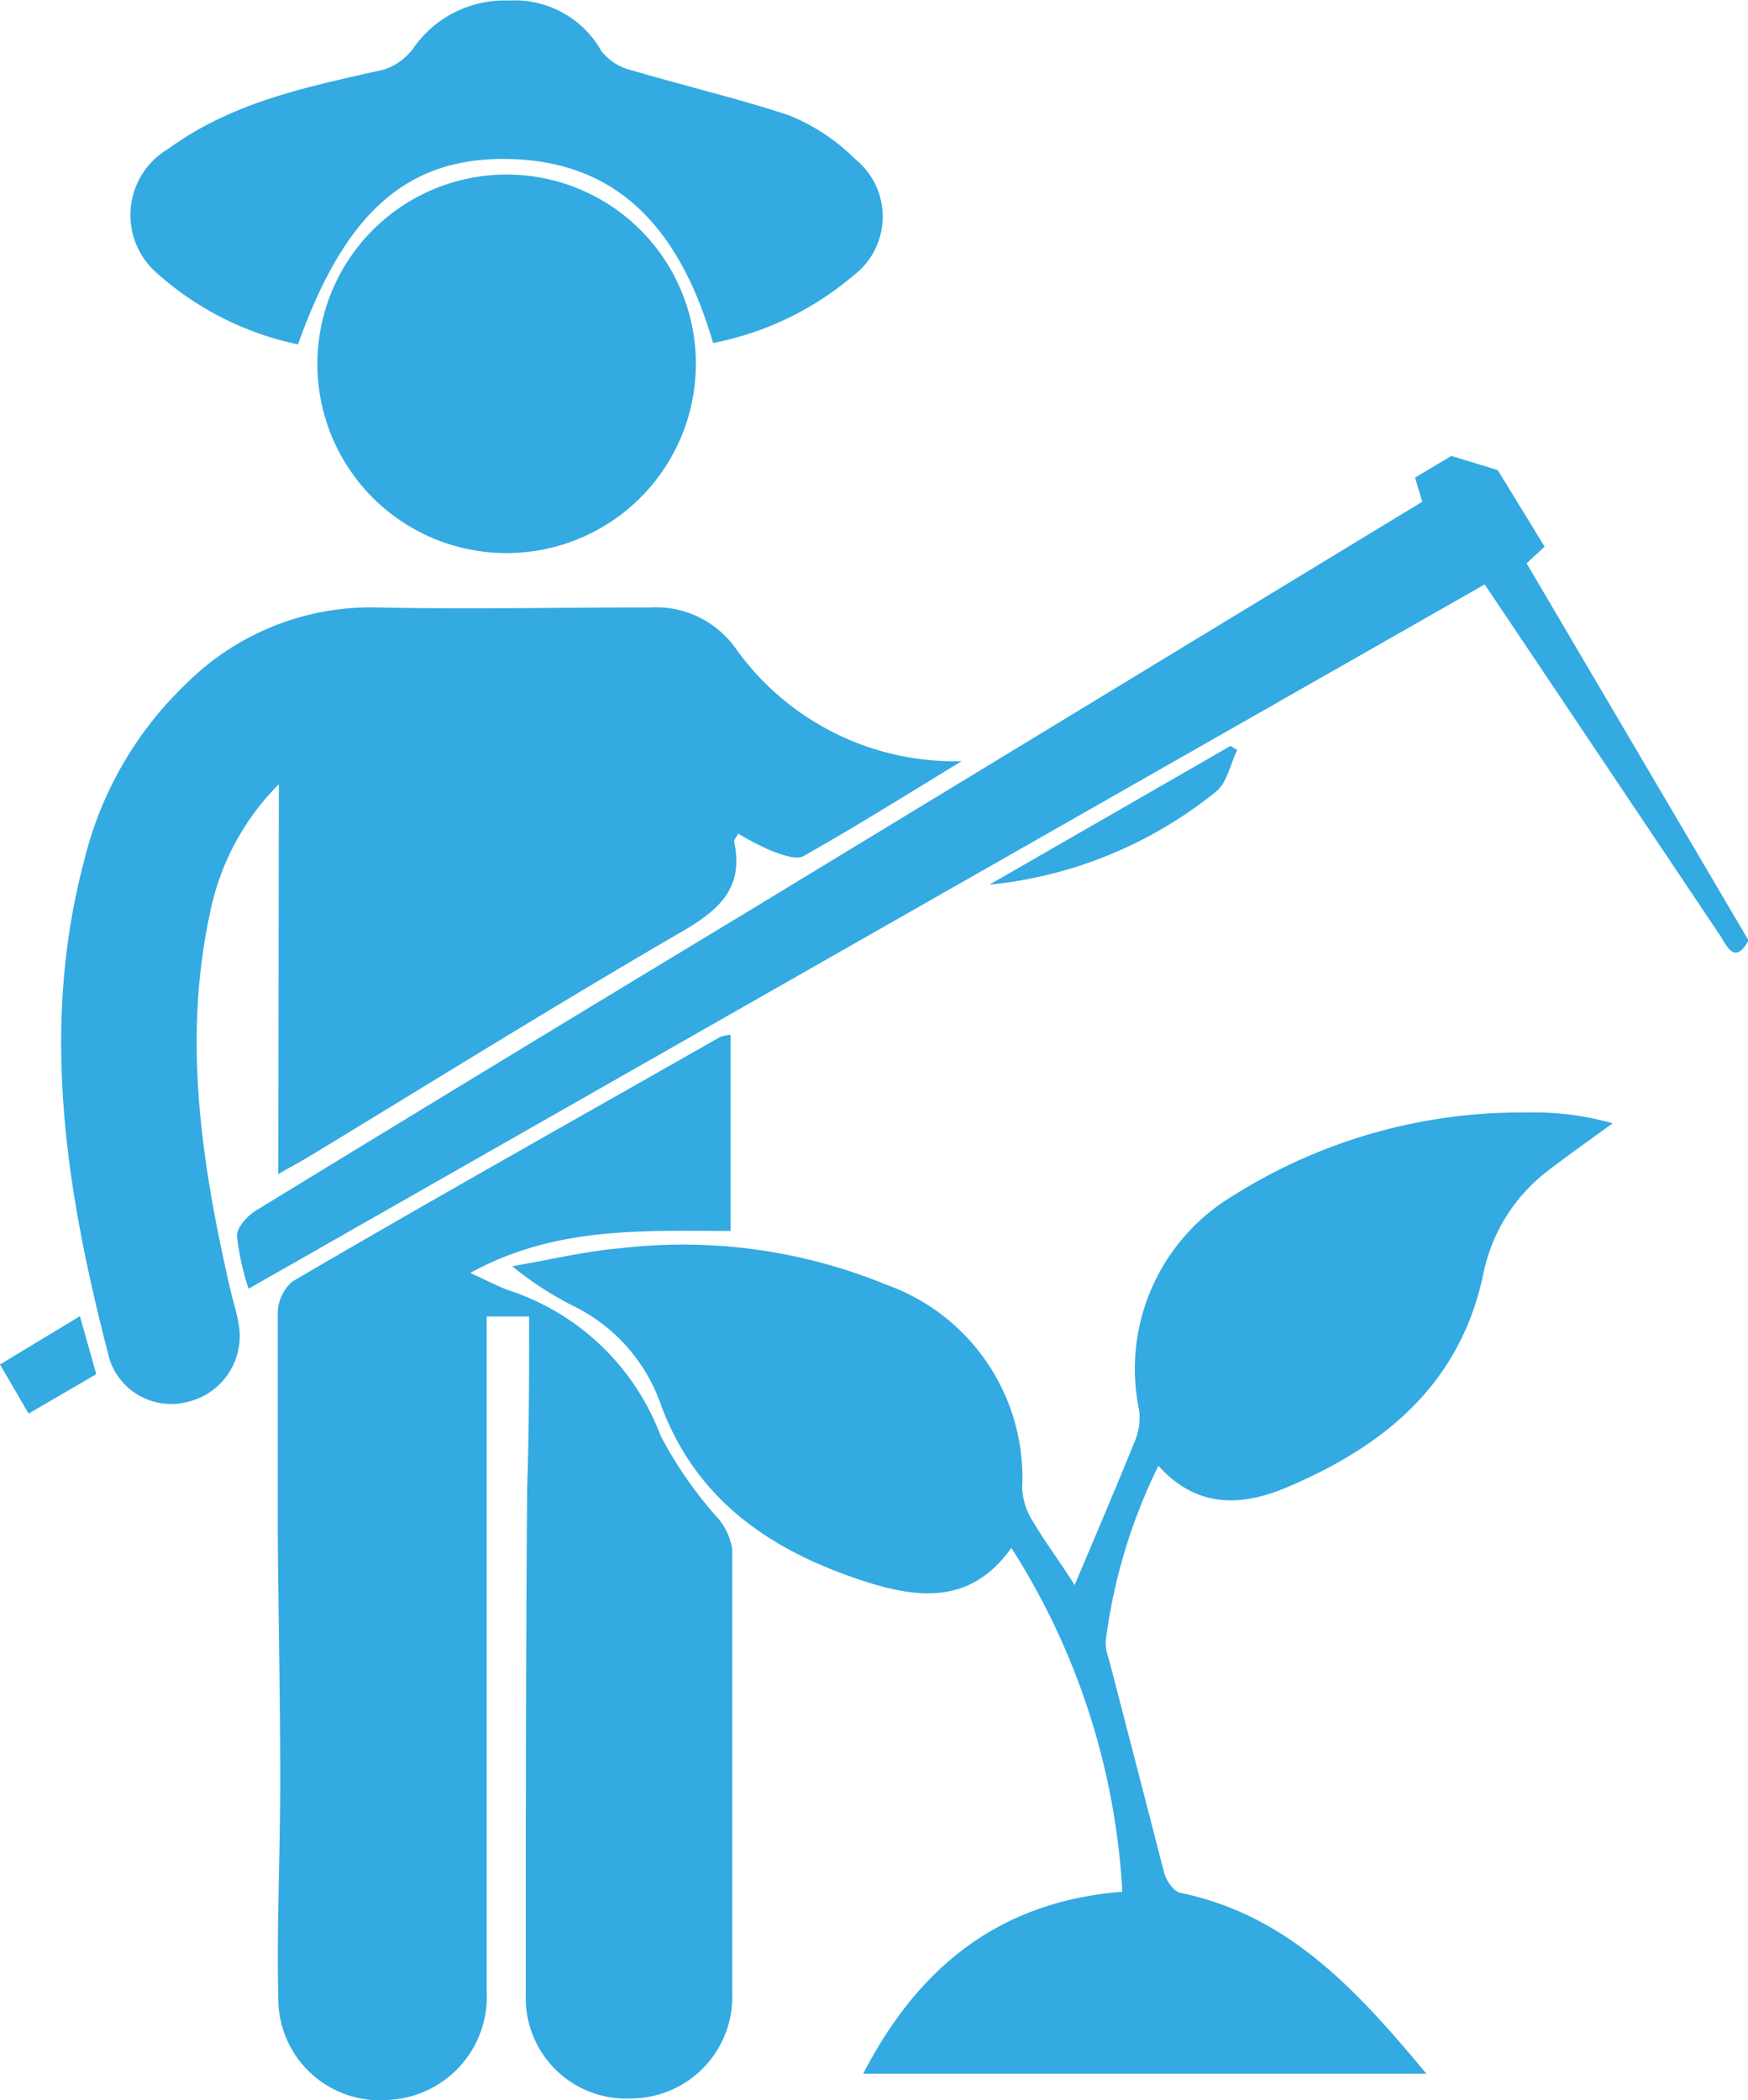 <svg id="Layer_1" data-name="Layer 1" xmlns="http://www.w3.org/2000/svg" viewBox="0 0 63 75.68"><defs><style>.cls-1{fill:#33aae1;}</style></defs><path class="cls-1" d="M378.81,419.08h-1.53c0,.39,0,.77,0,1.14q0,11.59,0,23.17a3.72,3.72,0,0,1-3.51,3.92,3.66,3.66,0,0,1-4-3.68c-.06-2.6.07-5.19.07-7.79,0-3.06-.07-6.13-.09-9.19,0-2.56,0-5.13,0-7.69a1.53,1.53,0,0,1,.53-1.14c5.12-3,10.27-5.88,15.41-8.81a1.52,1.52,0,0,1,.38-.08V416c-3.15,0-6.3-.18-9.38,1.51.54.25.93.45,1.33.61a8.76,8.76,0,0,1,5.53,5.26,14.77,14.77,0,0,0,2.09,3,2.21,2.21,0,0,1,.49,1.1q0,8,0,16a3.66,3.66,0,0,1-3.64,3.78,3.62,3.62,0,0,1-3.8-3.72c0-6.1,0-12.21.05-18.31C378.81,423.23,378.81,421.19,378.81,419.08Z" transform="translate(-359.74 -371.64)"/><path class="cls-1" d="M369.79,399.9a9.08,9.08,0,0,0-2.48,4.64c-1,4.6-.29,9.12.74,13.61.1.42.24.84.3,1.26a2.43,2.43,0,0,1-1.78,2.73,2.34,2.34,0,0,1-2.88-1.51c-1.54-5.91-2.54-11.88-.91-18a13.07,13.07,0,0,1,3.7-6.38,9.42,9.42,0,0,1,6.85-2.72c3.28.07,6.57,0,9.86,0a3.52,3.52,0,0,1,3.06,1.47,9.68,9.68,0,0,0,8.15,4.07c-1.89,1.15-3.77,2.33-5.7,3.42-.27.15-.8-.06-1.18-.2a9.18,9.18,0,0,1-1.17-.61c-.07.13-.16.22-.15.29.37,1.72-.6,2.51-2,3.31-4.46,2.59-8.84,5.32-13.26,8-.33.2-.67.38-1.17.67Z" transform="translate(-359.74 -371.64)"/><path class="cls-1" d="M398.47,428.76c.75-1.77,1.47-3.46,2.16-5.16a2.21,2.21,0,0,0,.17-1.12,7.27,7.27,0,0,1,3.38-7.75,19.45,19.45,0,0,1,10.59-3,10.31,10.31,0,0,1,3.09.39c-.75.55-1.51,1.08-2.24,1.64a6.24,6.24,0,0,0-2.41,3.74c-.82,4-3.56,6.24-7.07,7.73-1.6.68-3.24.8-4.65-.77a20,20,0,0,0-1.9,6.32,1.75,1.75,0,0,0,.11.63c.67,2.58,1.34,5.16,2,7.73.08.28.34.66.58.71,3.89.8,6.36,3.5,8.87,6.52H390.85c2-3.87,4.93-6.21,9.34-6.56a25.59,25.59,0,0,0-4-12.39c-1.42,2-3.28,1.84-5.21,1.23-3.41-1.09-6.19-2.93-7.46-6.5a6.25,6.25,0,0,0-3-3.39,12.09,12.09,0,0,1-2.32-1.49c1.31-.22,2.6-.54,3.92-.65a19.29,19.29,0,0,1,9.55,1.31,7.38,7.38,0,0,1,4.91,7.33,2.43,2.43,0,0,0,.37,1.18C397.43,427.25,398,428,398.47,428.76Z" transform="translate(-359.74 -371.64)"/><path class="cls-1" d="M415.41,391.34l-.65.6,8,13.59c-.47.84-.74.29-1-.14l-5.43-8.1-3.08-4.59-44.55,25.38a9.06,9.06,0,0,1-.42-1.91c0-.31.38-.72.69-.91q8.73-5.34,17.49-10.63L411,389.72l-.26-.87,1.31-.78,1.67.51Z" transform="translate(-359.74 -371.64)"/><path class="cls-1" d="M385.44,384c-1.28-4.41-3.67-6.55-7.35-6.63s-5.92,1.93-7.61,6.68a11,11,0,0,1-5.11-2.59,2.77,2.77,0,0,1,.44-4.46c2.32-1.69,5-2.23,7.76-2.85a2.15,2.15,0,0,0,1.08-.79,4,4,0,0,1,3.44-1.7,3.58,3.58,0,0,1,3.33,1.83,2,2,0,0,0,1.15.7c1.86.55,3.77,1,5.59,1.6a7.16,7.16,0,0,1,2.41,1.59,2.66,2.66,0,0,1-.06,4.18A11.06,11.06,0,0,1,385.44,384Z" transform="translate(-359.74 -371.64)"/><path class="cls-1" d="M371.18,384.78a6.82,6.82,0,1,1,6.83,6.79A6.81,6.81,0,0,1,371.18,384.78Z" transform="translate(-359.74 -371.64)"/><path class="cls-1" d="M395.4,403.52l8.69-5,.24.15c-.25.51-.37,1.2-.78,1.51A15.39,15.39,0,0,1,395.4,403.52Z" transform="translate(-359.74 -371.64)"/><path class="cls-1" d="M359.74,420.81l2.88-1.74.59,2.09-2.44,1.42Z" transform="translate(-359.74 -371.64)"/></svg>